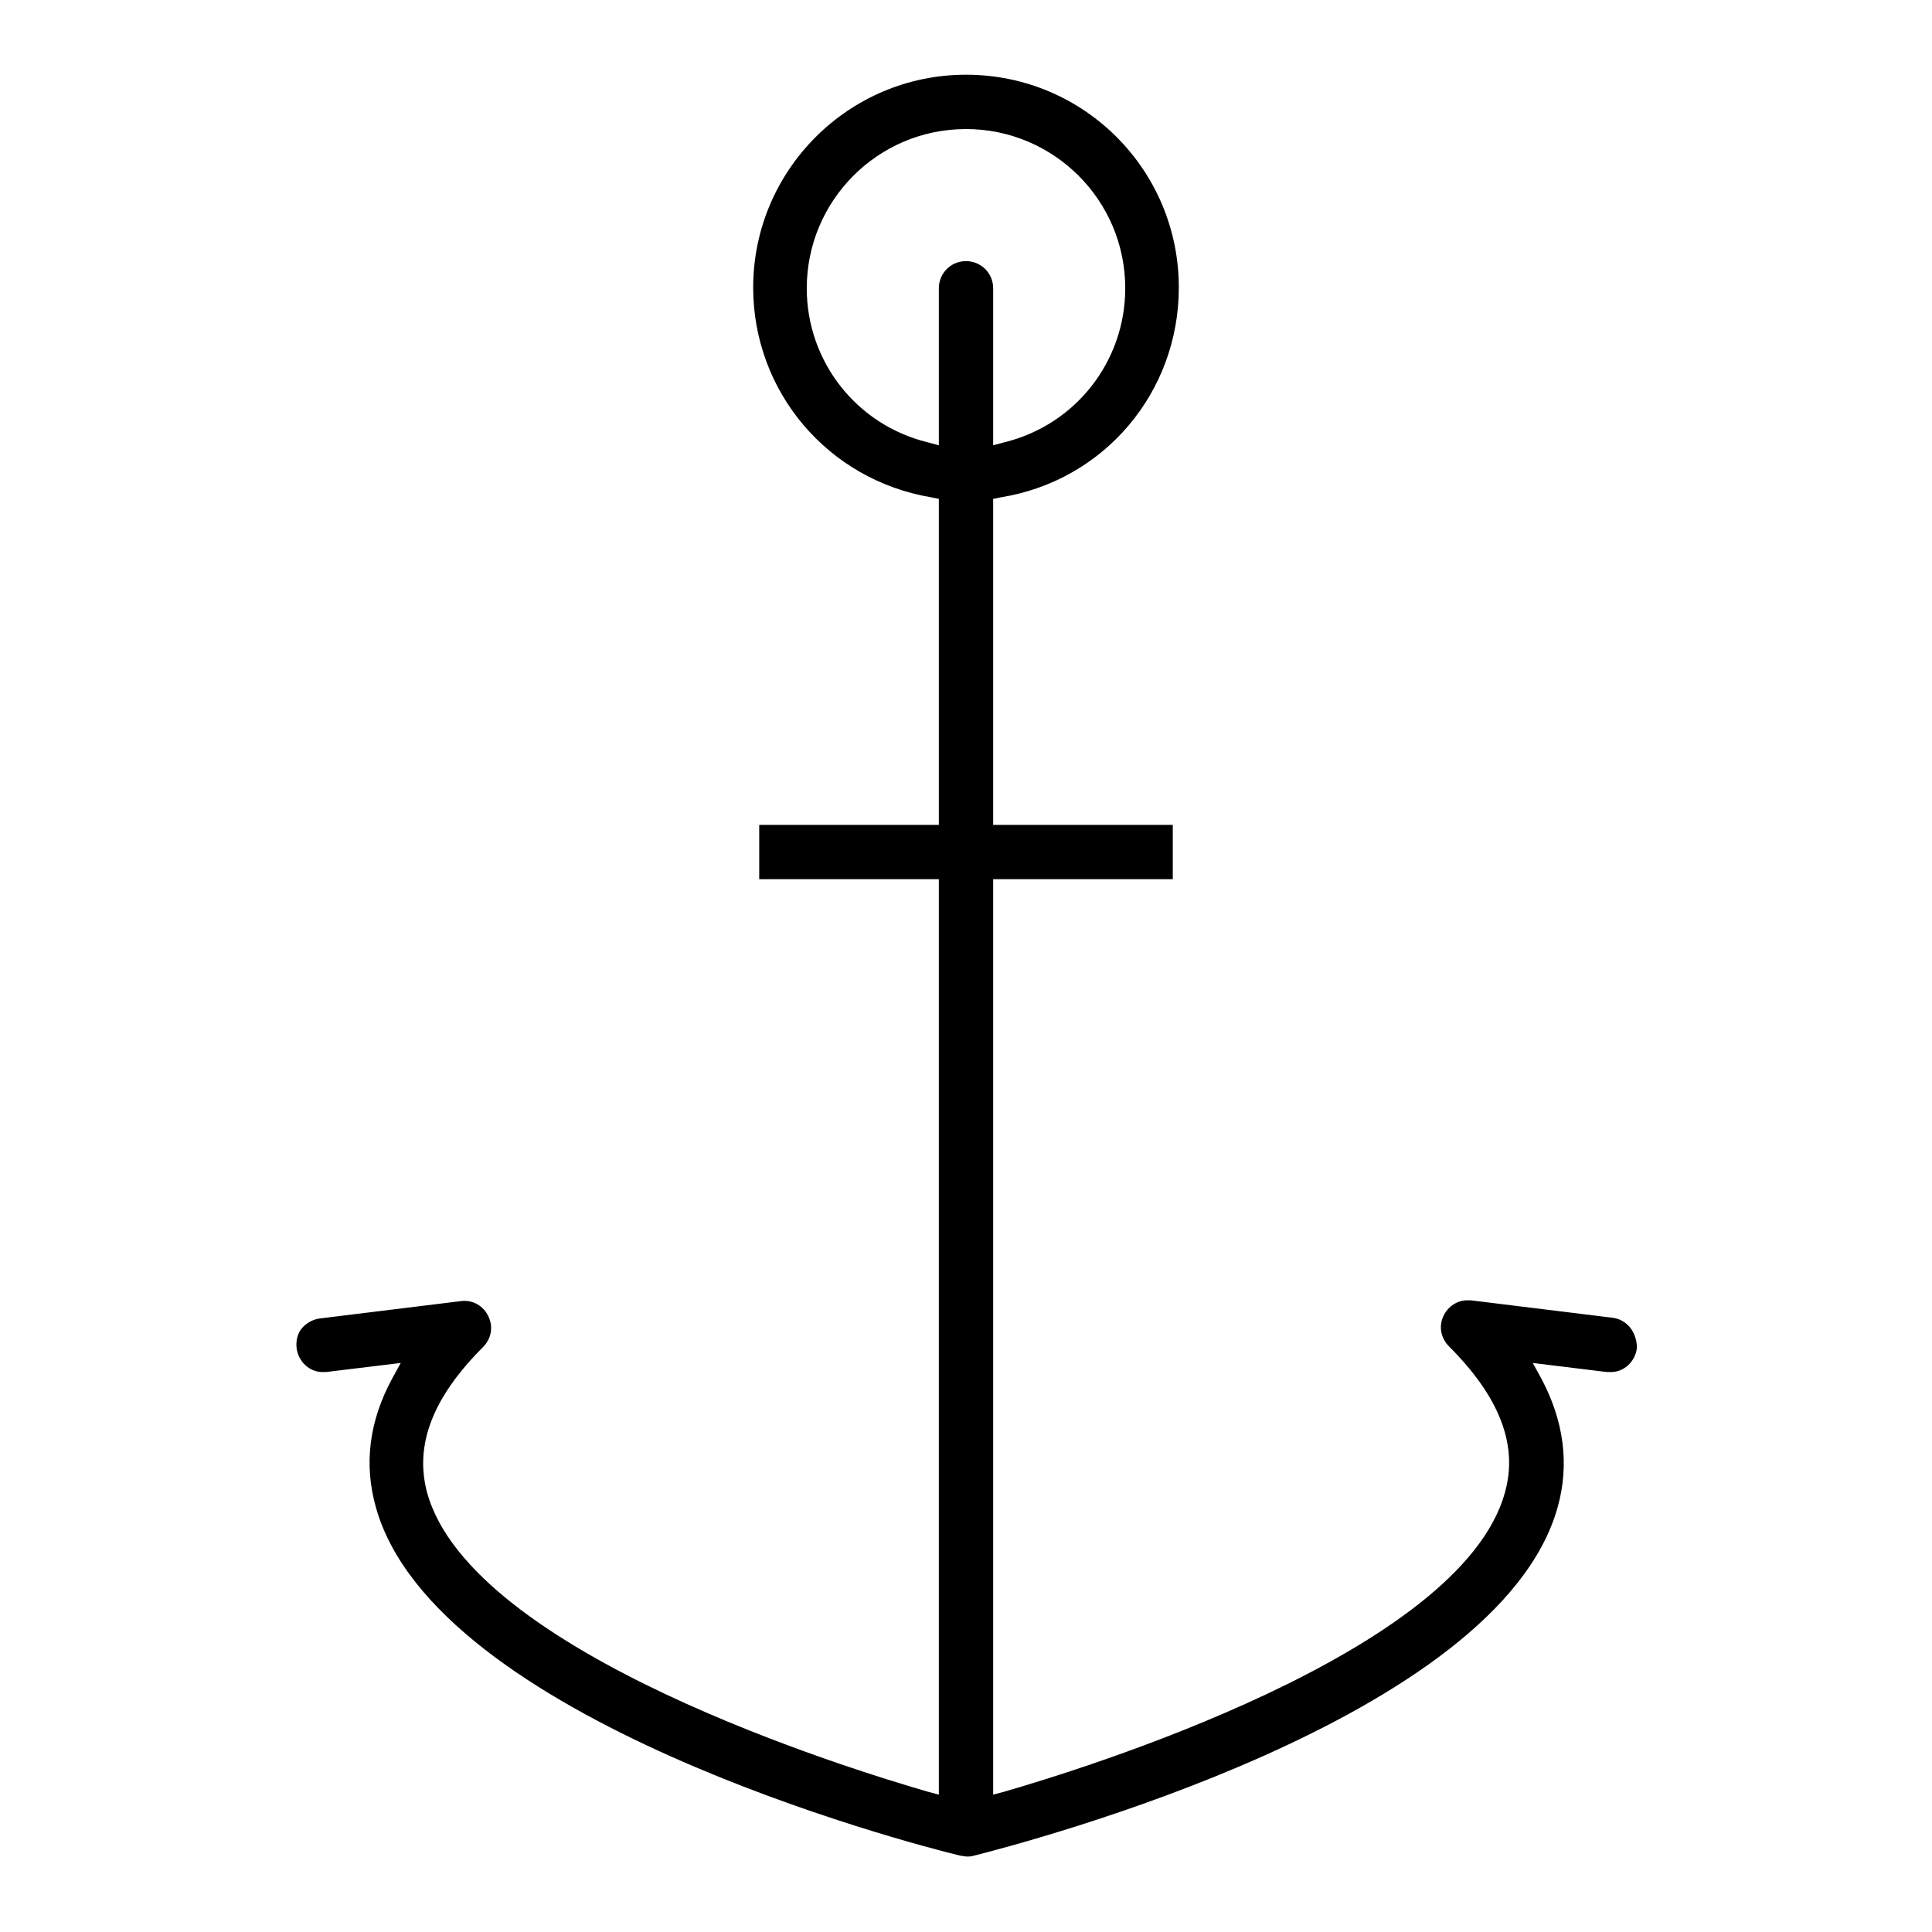 <?xml version="1.0" encoding="utf-8"?>
<!-- Svg Vector Icons : http://www.onlinewebfonts.com/icon -->
<!DOCTYPE svg PUBLIC "-//W3C//DTD SVG 1.1//EN" "http://www.w3.org/Graphics/SVG/1.1/DTD/svg11.dtd">
<svg version="1.1" xmlns="http://www.w3.org/2000/svg" xmlns:xlink="http://www.w3.org/1999/xlink" x="0px" y="0px" viewBox="0 0 256 256" enable-background="new 0 0 256 256" xml:space="preserve">
<g><g><g><path fill="#000000" d="M216,175.9c-0.6-0.7-1.4-1.2-2.4-1.3l-18.7-2.3c-0.2,0-0.4,0-0.5,0c-1.3,0-2.5,0.8-3.1,2c-0.7,1.4-0.4,3,0.7,4.1c6.7,6.7,9.2,13.1,7.4,19.4c-5.9,21.3-56.3,36.7-66.3,39.6l-1.5,0.4V116.5h23.8v-7.2h-23.8V66.1l1-0.2c13.7-2.2,23.6-13.9,23.6-27.8c0-15.6-12.6-28.2-28.2-28.2c-15.6,0-28.2,12.7-28.2,28.2c0,13.8,9.9,25.5,23.6,27.8l1,0.2v43.2h-23.8v7.2h23.8v121.3l-1.5-0.4c-10-2.9-60.4-18.3-66.3-39.6c-1.7-6.3,0.7-12.6,7.4-19.3c1.1-1.1,1.4-2.7,0.7-4.1c-0.6-1.3-2-2.2-3.6-2l-18.7,2.3c-0.9,0.1-1.8,0.6-2.4,1.3c-0.6,0.7-0.8,1.7-0.7,2.6c0.2,1.8,1.7,3.2,3.4,3.2c0.2,0,0.3,0,0.5,0l9.9-1.2l-1.1,2c-3.1,5.7-3.8,11.4-2.2,17.1c7.8,28.1,70.4,44.5,77.5,46.2c0.3,0,0.5,0.1,0.8,0.1c0.3,0,0.6,0,0.9-0.1c7.1-1.8,69.6-18.1,77.4-46.2c1.6-5.7,0.8-11.5-2.2-17.1l-1.1-2l9.8,1.2c0.2,0,0.4,0,0.6,0c1.7,0,3.2-1.4,3.4-3.2C216.9,177.6,216.6,176.7,216,175.9z M128,34.6c-2,0-3.6,1.6-3.6,3.6V59l-1.5-0.4c-9.4-2.3-16-10.7-16-20.4c0-11.6,9.4-21.1,21.1-21.1c11.6,0,21.1,9.4,21.1,21.1c0,9.7-6.6,18.1-16,20.4l-1.5,0.4V38.2C131.6,36.2,130,34.6,128,34.6z"/></g><g></g><g></g><g></g><g></g><g></g><g></g><g></g><g></g><g></g><g></g><g></g><g></g><g></g><g></g><g></g></g></g>
</svg>